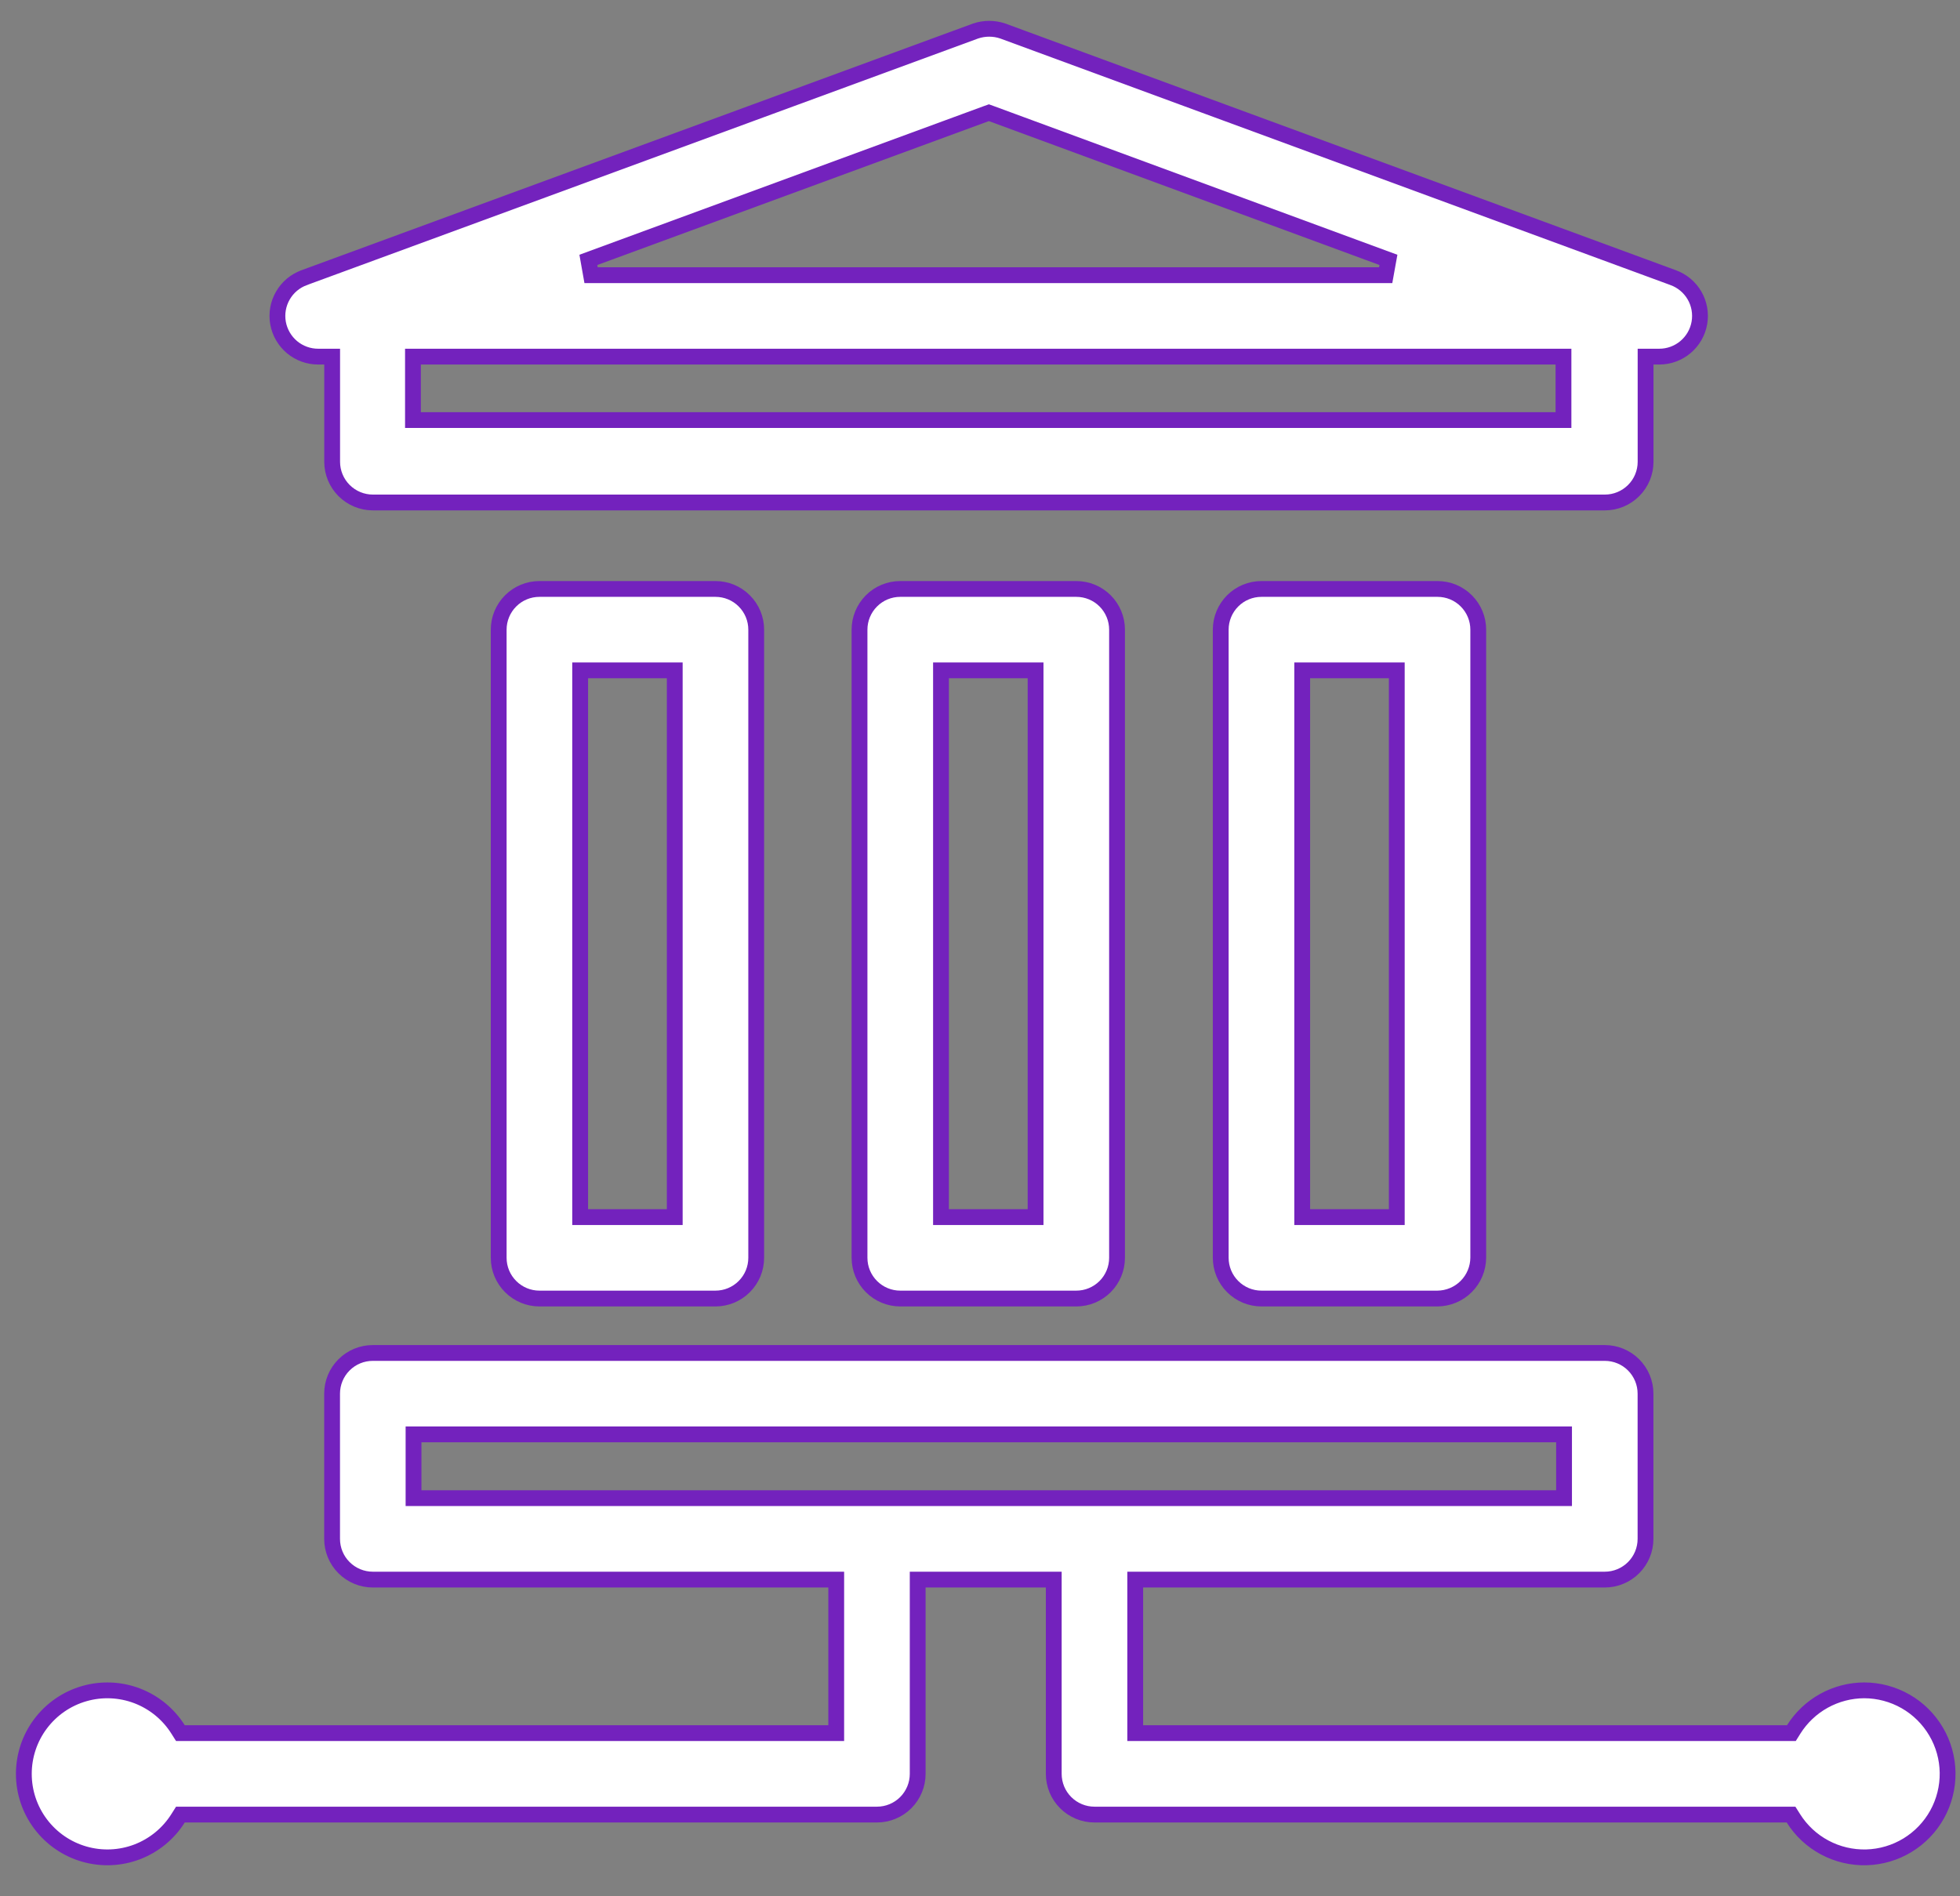 <svg width="62" height="60" viewBox="0 0 62 60" fill="none" xmlns="http://www.w3.org/2000/svg">
<rect x="0" y="0" width="62" height="60" fill="#808080" stroke="none"/>
<path d="M21.094 38.51H21.344V38.26V21.461V21.211H21.094H18.602H18.352V21.461V38.26V38.51H18.602H21.094ZM16.153 19.012C16.394 18.77 16.722 18.635 17.064 18.635H22.632C22.974 18.635 23.302 18.77 23.543 19.012C23.785 19.254 23.921 19.581 23.921 19.923V39.798C23.921 40.14 23.785 40.468 23.543 40.709C23.302 40.951 22.974 41.087 22.632 41.087H17.064C16.722 41.087 16.394 40.951 16.153 40.709C15.911 40.468 15.775 40.14 15.775 39.798V19.923C15.775 19.581 15.911 19.254 16.153 19.012Z" fill="white" stroke="#7322BD" stroke-width="0.5"/>
<path d="M32.508 38.51H32.758V38.26V21.461V21.211H32.508H30.016H29.766V21.461V38.26V38.51H30.016H32.508ZM27.567 19.012C27.808 18.77 28.136 18.635 28.478 18.635H34.047C34.388 18.635 34.716 18.77 34.958 19.012C35.199 19.254 35.335 19.581 35.335 19.923V39.798C35.335 40.14 35.199 40.468 34.958 40.709C34.716 40.951 34.388 41.087 34.047 41.087H28.478C28.136 41.087 27.808 40.951 27.567 40.709C27.325 40.468 27.189 40.14 27.189 39.798V19.923C27.189 19.581 27.325 19.254 27.567 19.012Z" fill="white" stroke="#7322BD" stroke-width="0.5"/>
<path d="M43.934 38.51H44.184V38.26V21.461V21.211H43.934H41.442H41.192V21.461V38.26V38.51H41.442H43.934ZM38.993 19.012C39.234 18.77 39.562 18.635 39.904 18.635H45.472C45.814 18.635 46.142 18.77 46.383 19.012C46.625 19.254 46.761 19.581 46.761 19.923V39.797C46.758 40.139 46.621 40.465 46.38 40.706C46.139 40.947 45.813 41.084 45.471 41.087H39.904C39.562 41.087 39.234 40.951 38.993 40.709C38.751 40.468 38.615 40.14 38.615 39.798V19.923C38.615 19.581 38.751 19.254 38.993 19.012Z" fill="white" stroke="#7322BD" stroke-width="0.5"/>
<path d="M10.072 11.284L10.071 11.284C9.767 11.286 9.473 11.18 9.239 10.986C9.006 10.791 8.849 10.521 8.795 10.222C8.742 9.923 8.796 9.615 8.948 9.352C9.099 9.089 9.339 8.888 9.624 8.785L9.625 8.784L30.861 0.981C31.14 0.887 31.442 0.887 31.72 0.981L52.925 8.784L52.927 8.785C53.211 8.888 53.45 9.088 53.602 9.35C53.754 9.612 53.808 9.92 53.756 10.218C53.704 10.516 53.548 10.787 53.316 10.982C53.084 11.177 52.791 11.284 52.489 11.284H52.304H52.054V11.534V14.611C52.054 14.952 51.919 15.28 51.677 15.521C51.435 15.763 51.108 15.899 50.766 15.899H11.795C11.454 15.899 11.126 15.763 10.884 15.521C10.643 15.28 10.507 14.952 10.507 14.611V11.534V11.284H10.257L10.072 11.284ZM49.207 13.291H49.457V13.041V11.534V11.284H49.207H13.313H13.063V11.534V13.041V13.291H13.313H49.207ZM31.367 3.597L31.281 3.566L31.194 3.597L18.611 8.223L18.697 8.707H43.833L43.92 8.223L31.367 3.597Z" fill="white" stroke="#7322BD" stroke-width="0.5"/>
<path d="M56.527 54.838H56.666L56.739 54.721C56.976 54.344 57.305 54.032 57.695 53.816C58.085 53.6 58.523 53.486 58.968 53.484C59.428 53.485 59.879 53.605 60.278 53.833C60.677 54.061 61.009 54.39 61.242 54.785C61.476 55.181 61.602 55.631 61.608 56.091C61.614 56.55 61.5 57.004 61.278 57.406C61.056 57.808 60.732 58.145 60.34 58.384C59.947 58.623 59.499 58.755 59.039 58.768C58.58 58.78 58.125 58.673 57.72 58.456C57.315 58.24 56.973 57.921 56.729 57.532L56.655 57.415H56.517H34.622C34.453 57.415 34.285 57.382 34.129 57.317C33.972 57.252 33.83 57.157 33.711 57.038C33.591 56.918 33.496 56.776 33.431 56.62C33.367 56.463 33.333 56.296 33.333 56.127V50.23V49.98H33.083H29.279H29.029V50.23V56.127C29.029 56.468 28.893 56.796 28.651 57.038C28.41 57.279 28.082 57.415 27.74 57.415H5.845H5.707L5.633 57.532C5.328 58.017 4.874 58.39 4.338 58.595C3.803 58.799 3.216 58.824 2.665 58.665C2.114 58.507 1.63 58.173 1.285 57.715C0.94 57.257 0.754 56.7 0.754 56.127C0.754 55.553 0.94 54.996 1.285 54.538C1.63 54.08 2.114 53.746 2.665 53.588C3.216 53.429 3.803 53.454 4.338 53.658C4.874 53.863 5.328 54.236 5.633 54.721L5.707 54.838H5.845H26.202H26.452V54.588V50.23V49.98H26.202H11.793C11.451 49.98 11.124 49.844 10.882 49.602C10.64 49.361 10.505 49.033 10.505 48.691V44.097C10.505 43.755 10.64 43.428 10.882 43.186C11.124 42.944 11.451 42.809 11.793 42.809H50.764C51.105 42.809 51.433 42.944 51.675 43.186C51.916 43.428 52.052 43.755 52.052 44.097V48.691C52.052 49.033 51.916 49.361 51.675 49.602C51.433 49.844 51.105 49.98 50.764 49.98H36.16H35.91V50.23V54.588V54.838H36.16H56.527ZM13.331 45.385H13.081V45.635V47.153V47.403H13.331H49.225H49.475V47.153V45.635V45.385H49.225H13.331Z" fill="white" stroke="#7322BD" stroke-width="0.5"/>
</svg>
